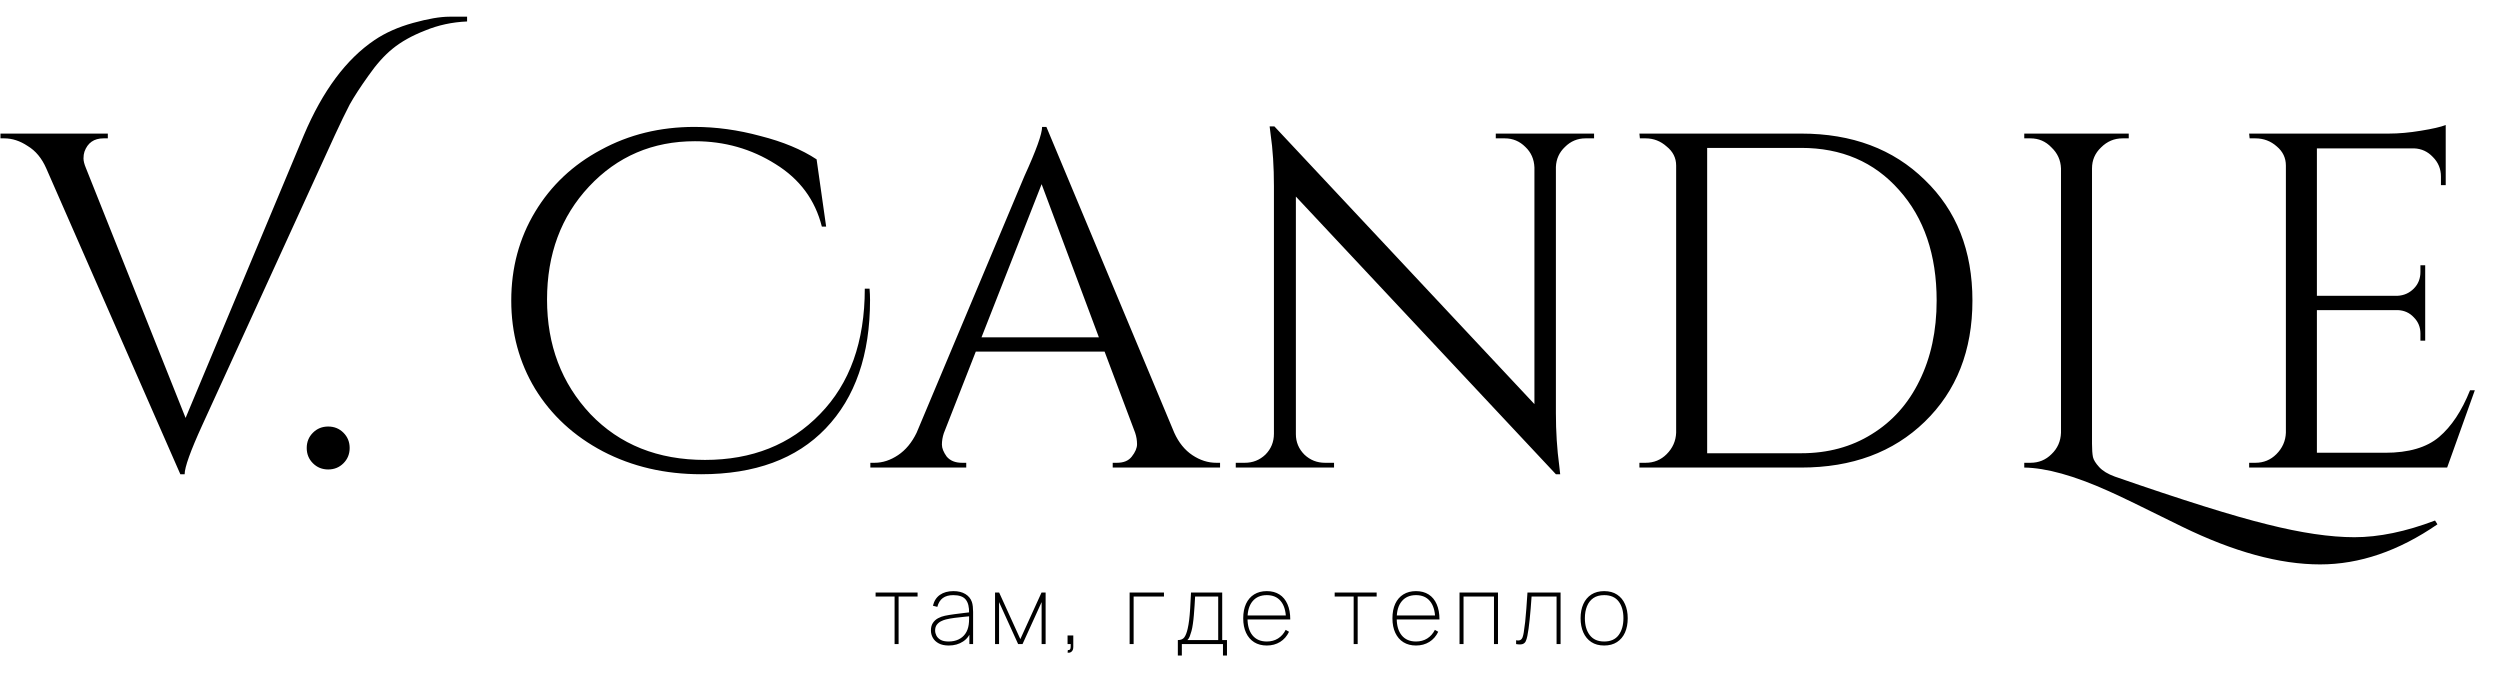 <?xml version="1.0" encoding="UTF-8"?> <svg xmlns="http://www.w3.org/2000/svg" width="524" height="141" viewBox="0 0 524 141" fill="none"> <path d="M78.5 8.4C80.767 6.867 83.467 5.667 86.6 4.8C89.733 3.933 92.267 3.5 94.2 3.5C96.133 3.5 97.367 3.5 97.9 3.5V4.5C94.767 4.633 91.833 5.267 89.1 6.4C86.367 7.467 84.1 8.733 82.3 10.2C80.567 11.6 78.867 13.5 77.2 15.9C75.533 18.233 74.233 20.233 73.3 21.9C72.433 23.567 71.4 25.7 70.2 28.3L42.4 89.1C39.933 94.5 38.7 97.933 38.7 99.4H37.8L9.7 35.3C8.767 33.167 7.467 31.6 5.8 30.6C4.2 29.533 2.567 29 0.9 29H0.1V28H22.6V29H21.7C19.7 29 18.367 29.933 17.7 31.8C17.567 32.2 17.5 32.667 17.5 33.2C17.5 33.733 17.667 34.4 18 35.2L38.9 87.6L63.7 28.3C67.633 19.033 72.567 12.4 78.5 8.4ZM71.989 97.1C71.122 97.967 70.056 98.4 68.789 98.4C67.522 98.4 66.456 97.967 65.589 97.1C64.722 96.233 64.289 95.167 64.289 93.9C64.289 92.633 64.722 91.567 65.589 90.7C66.456 89.833 67.522 89.4 68.789 89.4C70.056 89.4 71.122 89.833 71.989 90.7C72.856 91.567 73.289 92.633 73.289 93.9C73.289 95.167 72.856 96.233 71.989 97.1ZM182.36 62.9C182.36 74.367 179.26 83.333 173.06 89.8C166.927 96.2 158.227 99.4 146.96 99.4C139.36 99.4 132.493 97.8 126.36 94.6C120.293 91.4 115.56 87.033 112.16 81.5C108.827 75.967 107.16 69.8 107.16 63C107.16 56.133 108.827 49.933 112.16 44.4C115.493 38.867 120.093 34.533 125.96 31.4C131.827 28.2 138.36 26.6 145.56 26.6C150.093 26.6 154.693 27.233 159.36 28.5C164.093 29.7 168.027 31.333 171.16 33.4L173.16 47.5H172.26C170.86 41.9 167.627 37.533 162.56 34.4C157.493 31.2 151.86 29.6 145.66 29.6C136.793 29.6 129.393 32.767 123.46 39.1C117.593 45.367 114.66 53.267 114.66 62.8C114.66 72.333 117.693 80.333 123.76 86.8C129.893 93.2 137.893 96.4 147.76 96.4C157.627 96.4 165.66 93.2 171.86 86.8C178.127 80.4 181.26 71.633 181.26 60.5H182.26C182.327 61.3 182.36 62.1 182.36 62.9ZM254.924 97H255.724V98H233.224V97H234.124C235.524 97 236.558 96.567 237.224 95.7C237.958 94.767 238.324 93.9 238.324 93.1C238.324 92.3 238.191 91.5 237.924 90.7L231.524 73.7H204.524L197.824 90.8C197.558 91.6 197.424 92.4 197.424 93.2C197.424 93.933 197.758 94.767 198.424 95.7C199.158 96.567 200.224 97 201.624 97H202.524V98H182.424V97H183.324C184.991 97 186.624 96.467 188.224 95.4C189.824 94.333 191.124 92.767 192.124 90.7L214.724 36.9C217.191 31.5 218.424 28.067 218.424 26.6H219.324L246.124 90.7C247.058 92.767 248.324 94.333 249.924 95.4C251.524 96.467 253.191 97 254.924 97ZM205.724 70.7H230.324L218.324 38.6L205.724 70.7ZM332.316 29C330.649 29 329.216 29.6 328.016 30.8C326.816 31.933 326.182 33.333 326.116 35V86.6C326.116 90.467 326.349 94.133 326.816 97.6L327.016 99.4H326.116L271.616 41.2V91C271.616 92.667 272.216 94.1 273.416 95.3C274.616 96.433 276.049 97 277.716 97H279.616V98H259.016V97H260.916C262.582 97 264.016 96.433 265.216 95.3C266.416 94.1 267.016 92.633 267.016 90.9V39C267.016 34.933 266.782 31.3 266.316 28.1L266.116 26.5H267.116L321.616 84.7V35.1C321.549 33.367 320.916 31.933 319.716 30.8C318.516 29.6 317.082 29 315.416 29H313.516V28H334.116V29H332.316ZM377.521 28C388.188 28 396.821 31.233 403.421 37.7C410.088 44.1 413.421 52.533 413.421 63C413.421 73.467 410.088 81.933 403.421 88.4C396.821 94.8 388.188 98 377.521 98H343.621V97H344.921C346.654 97 348.121 96.4 349.321 95.2C350.588 93.933 351.254 92.433 351.321 90.7V34.7C351.321 33.1 350.654 31.767 349.321 30.7C348.054 29.567 346.588 29 344.921 29H343.721L343.621 28H377.521ZM357.821 31V95H377.521C383.121 95 388.054 93.667 392.321 91C396.654 88.333 399.988 84.6 402.321 79.8C404.721 74.933 405.921 69.333 405.921 63C405.921 53.4 403.288 45.667 398.021 39.8C392.821 33.933 385.988 31 377.521 31H357.821ZM443.285 99.9C457.485 104.833 468.118 108.167 475.185 109.9C482.318 111.7 488.418 112.6 493.485 112.6C498.618 112.6 504.252 111.433 510.385 109.1L510.885 109.9C502.752 115.5 494.552 118.3 486.285 118.3C477.818 118.3 468.185 115.667 457.385 110.4C449.052 106.267 443.885 103.767 441.885 102.9C434.752 99.7 428.885 98.067 424.285 98V97H425.585C427.318 97 428.785 96.4 429.985 95.2C431.252 94 431.918 92.5 431.985 90.7V35.3C431.918 33.567 431.252 32.1 429.985 30.9C428.785 29.633 427.318 29 425.585 29H424.285V28H446.185V29H444.885C443.152 29 441.652 29.633 440.385 30.9C439.118 32.1 438.485 33.567 438.485 35.3V93C438.485 94.2 438.552 95.133 438.685 95.8C438.818 96.4 439.252 97.1 439.985 97.9C440.718 98.7 441.818 99.367 443.285 99.9ZM472.722 97C474.455 97 475.922 96.4 477.122 95.2C478.389 93.933 479.055 92.433 479.122 90.7V34.7C479.122 33.1 478.489 31.767 477.222 30.7C475.955 29.567 474.455 29 472.722 29H471.522L471.422 28H500.722C502.789 28 505.022 27.8 507.422 27.4C509.889 27 511.622 26.6 512.622 26.2V38.8H511.622V37C511.622 35.4 511.055 34.033 509.922 32.9C508.855 31.767 507.555 31.167 506.022 31.1H485.622V62H502.522C503.855 61.933 504.989 61.433 505.922 60.5C506.855 59.567 507.322 58.4 507.322 57V55.6H508.322V71.4H507.322V69.9C507.322 68.567 506.855 67.433 505.922 66.5C505.055 65.567 503.955 65.067 502.622 65H485.622V94.9H499.922C504.855 94.9 508.622 93.8 511.222 91.6C513.822 89.4 515.989 86.133 517.722 81.8H518.722L512.922 98H471.422V97H472.722Z" fill="black"></path> <path d="M187.505 135V125.04H183.525V124.2H192.325V125.04H188.345V135H187.505ZM198.862 135.3C198.022 135.3 197.326 135.153 196.772 134.86C196.219 134.567 195.806 134.18 195.532 133.7C195.259 133.22 195.122 132.7 195.122 132.14C195.122 131.507 195.259 130.983 195.532 130.57C195.812 130.15 196.176 129.82 196.622 129.58C197.069 129.34 197.549 129.167 198.062 129.06C198.689 128.933 199.359 128.823 200.072 128.73C200.792 128.63 201.456 128.547 202.062 128.48C202.669 128.413 203.122 128.36 203.422 128.32L203.122 128.52C203.156 127.247 202.922 126.3 202.422 125.68C201.929 125.053 201.056 124.74 199.802 124.74C198.896 124.74 198.166 124.943 197.612 125.35C197.066 125.75 196.682 126.367 196.462 127.2L195.542 126.96C195.782 125.96 196.272 125.2 197.012 124.68C197.759 124.16 198.702 123.9 199.842 123.9C200.842 123.9 201.676 124.103 202.342 124.51C203.009 124.917 203.462 125.467 203.702 126.16C203.796 126.427 203.862 126.75 203.902 127.13C203.942 127.51 203.962 127.88 203.962 128.24V135H203.182V132.04L203.582 132.06C203.296 133.087 202.726 133.883 201.872 134.45C201.019 135.017 200.016 135.3 198.862 135.3ZM198.822 134.46C199.602 134.46 200.289 134.32 200.882 134.04C201.482 133.76 201.966 133.357 202.332 132.83C202.706 132.297 202.942 131.66 203.042 130.92C203.096 130.547 203.122 130.147 203.122 129.72C203.122 129.293 203.122 128.987 203.122 128.8L203.562 129.14C203.209 129.173 202.719 129.22 202.092 129.28C201.472 129.333 200.816 129.407 200.122 129.5C199.429 129.587 198.802 129.7 198.242 129.84C197.916 129.92 197.579 130.047 197.232 130.22C196.886 130.393 196.592 130.637 196.352 130.95C196.119 131.263 196.002 131.667 196.002 132.16C196.002 132.507 196.089 132.857 196.262 133.21C196.436 133.563 196.726 133.86 197.132 134.1C197.546 134.34 198.109 134.46 198.822 134.46ZM208.562 135V124.2H209.422L213.862 133.96L218.302 124.2H219.162V135H218.322V126.2L214.322 135H213.402L209.402 126.2V135H208.562ZM223.761 136.78L223.821 136.26C224.054 136.273 224.211 136.217 224.291 136.09C224.371 135.97 224.411 135.81 224.411 135.61C224.417 135.417 224.421 135.213 224.421 135H223.761V133.2H224.961V135.6C224.961 136.04 224.841 136.367 224.601 136.58C224.361 136.793 224.081 136.86 223.761 136.78ZM236.769 135V124.2H243.969V125.04H237.609V135H236.769ZM246.875 137.4V134.16C247.509 134.16 247.965 133.963 248.245 133.57C248.525 133.177 248.755 132.58 248.935 131.78C249.062 131.227 249.165 130.623 249.245 129.97C249.325 129.317 249.395 128.53 249.455 127.61C249.515 126.69 249.575 125.553 249.635 124.2H256.175V134.16H257.175V137.4H256.335V135H247.715V137.4H246.875ZM248.875 134.16H255.335V125.04H250.495C250.469 125.62 250.432 126.243 250.385 126.91C250.345 127.577 250.295 128.243 250.235 128.91C250.182 129.577 250.112 130.2 250.025 130.78C249.945 131.36 249.849 131.853 249.735 132.26C249.615 132.68 249.495 133.053 249.375 133.38C249.255 133.707 249.089 133.967 248.875 134.16ZM265.519 135.3C264.499 135.3 263.619 135.07 262.879 134.61C262.146 134.15 261.579 133.493 261.179 132.64C260.779 131.787 260.579 130.773 260.579 129.6C260.579 128.42 260.776 127.403 261.169 126.55C261.569 125.697 262.136 125.043 262.869 124.59C263.609 124.13 264.493 123.9 265.519 123.9C266.553 123.9 267.436 124.133 268.169 124.6C268.903 125.067 269.463 125.743 269.849 126.63C270.243 127.517 270.439 128.587 270.439 129.84H269.539V129.56C269.499 128.007 269.133 126.817 268.439 125.99C267.753 125.157 266.779 124.74 265.519 124.74C264.239 124.74 263.246 125.167 262.539 126.02C261.833 126.867 261.479 128.06 261.479 129.6C261.479 131.14 261.833 132.337 262.539 133.19C263.246 134.037 264.239 134.46 265.519 134.46C266.413 134.46 267.196 134.25 267.869 133.83C268.543 133.41 269.079 132.807 269.479 132.02L270.179 132.42C269.739 133.34 269.116 134.05 268.309 134.55C267.503 135.05 266.573 135.3 265.519 135.3ZM261.119 129.84V129H269.919V129.84H261.119ZM283.728 135V125.04H279.748V124.2H288.548V125.04H284.568V135H283.728ZM296.793 135.3C295.773 135.3 294.893 135.07 294.153 134.61C293.419 134.15 292.853 133.493 292.453 132.64C292.053 131.787 291.853 130.773 291.853 129.6C291.853 128.42 292.049 127.403 292.443 126.55C292.843 125.697 293.409 125.043 294.143 124.59C294.883 124.13 295.766 123.9 296.793 123.9C297.826 123.9 298.709 124.133 299.443 124.6C300.176 125.067 300.736 125.743 301.123 126.63C301.516 127.517 301.713 128.587 301.713 129.84H300.813V129.56C300.773 128.007 300.406 126.817 299.713 125.99C299.026 125.157 298.053 124.74 296.793 124.74C295.513 124.74 294.519 125.167 293.813 126.02C293.106 126.867 292.753 128.06 292.753 129.6C292.753 131.14 293.106 132.337 293.813 133.19C294.519 134.037 295.513 134.46 296.793 134.46C297.686 134.46 298.469 134.25 299.143 133.83C299.816 133.41 300.353 132.807 300.753 132.02L301.453 132.42C301.013 133.34 300.389 134.05 299.583 134.55C298.776 135.05 297.846 135.3 296.793 135.3ZM292.393 129.84V129H301.193V129.84H292.393ZM305.918 135V124.2H313.978V135H313.138V125.04H306.758V135H305.918ZM317.777 135V134.2C318.184 134.273 318.49 134.25 318.697 134.13C318.904 134.003 319.054 133.803 319.147 133.53C319.24 133.257 319.317 132.933 319.377 132.56C319.49 131.873 319.59 131.133 319.677 130.34C319.764 129.54 319.844 128.64 319.917 127.64C319.997 126.64 320.077 125.493 320.157 124.2H327.097V135H326.257V125.04H321.017C320.957 125.927 320.894 126.777 320.827 127.59C320.76 128.397 320.69 129.153 320.617 129.86C320.544 130.567 320.467 131.21 320.387 131.79C320.307 132.363 320.224 132.86 320.137 133.28C320.044 133.747 319.927 134.127 319.787 134.42C319.647 134.707 319.424 134.9 319.117 135C318.81 135.1 318.364 135.1 317.777 135ZM336.23 135.3C335.164 135.3 334.264 135.057 333.53 134.57C332.797 134.083 332.24 133.41 331.86 132.55C331.48 131.69 331.29 130.7 331.29 129.58C331.29 128.447 331.484 127.453 331.87 126.6C332.257 125.747 332.817 125.083 333.55 124.61C334.29 124.137 335.184 123.9 336.23 123.9C337.304 123.9 338.207 124.143 338.94 124.63C339.674 125.11 340.227 125.777 340.6 126.63C340.98 127.483 341.17 128.467 341.17 129.58C341.17 130.72 340.98 131.72 340.6 132.58C340.22 133.433 339.66 134.1 338.92 134.58C338.187 135.06 337.29 135.3 336.23 135.3ZM336.23 134.46C337.59 134.46 338.604 134.01 339.27 133.11C339.937 132.203 340.27 131.027 340.27 129.58C340.27 128.107 339.934 126.933 339.26 126.06C338.594 125.18 337.584 124.74 336.23 124.74C335.317 124.74 334.56 124.947 333.96 125.36C333.367 125.773 332.924 126.343 332.63 127.07C332.337 127.797 332.19 128.633 332.19 129.58C332.19 131.047 332.53 132.227 333.21 133.12C333.897 134.013 334.904 134.46 336.23 134.46Z" fill="black"></path> </svg> 